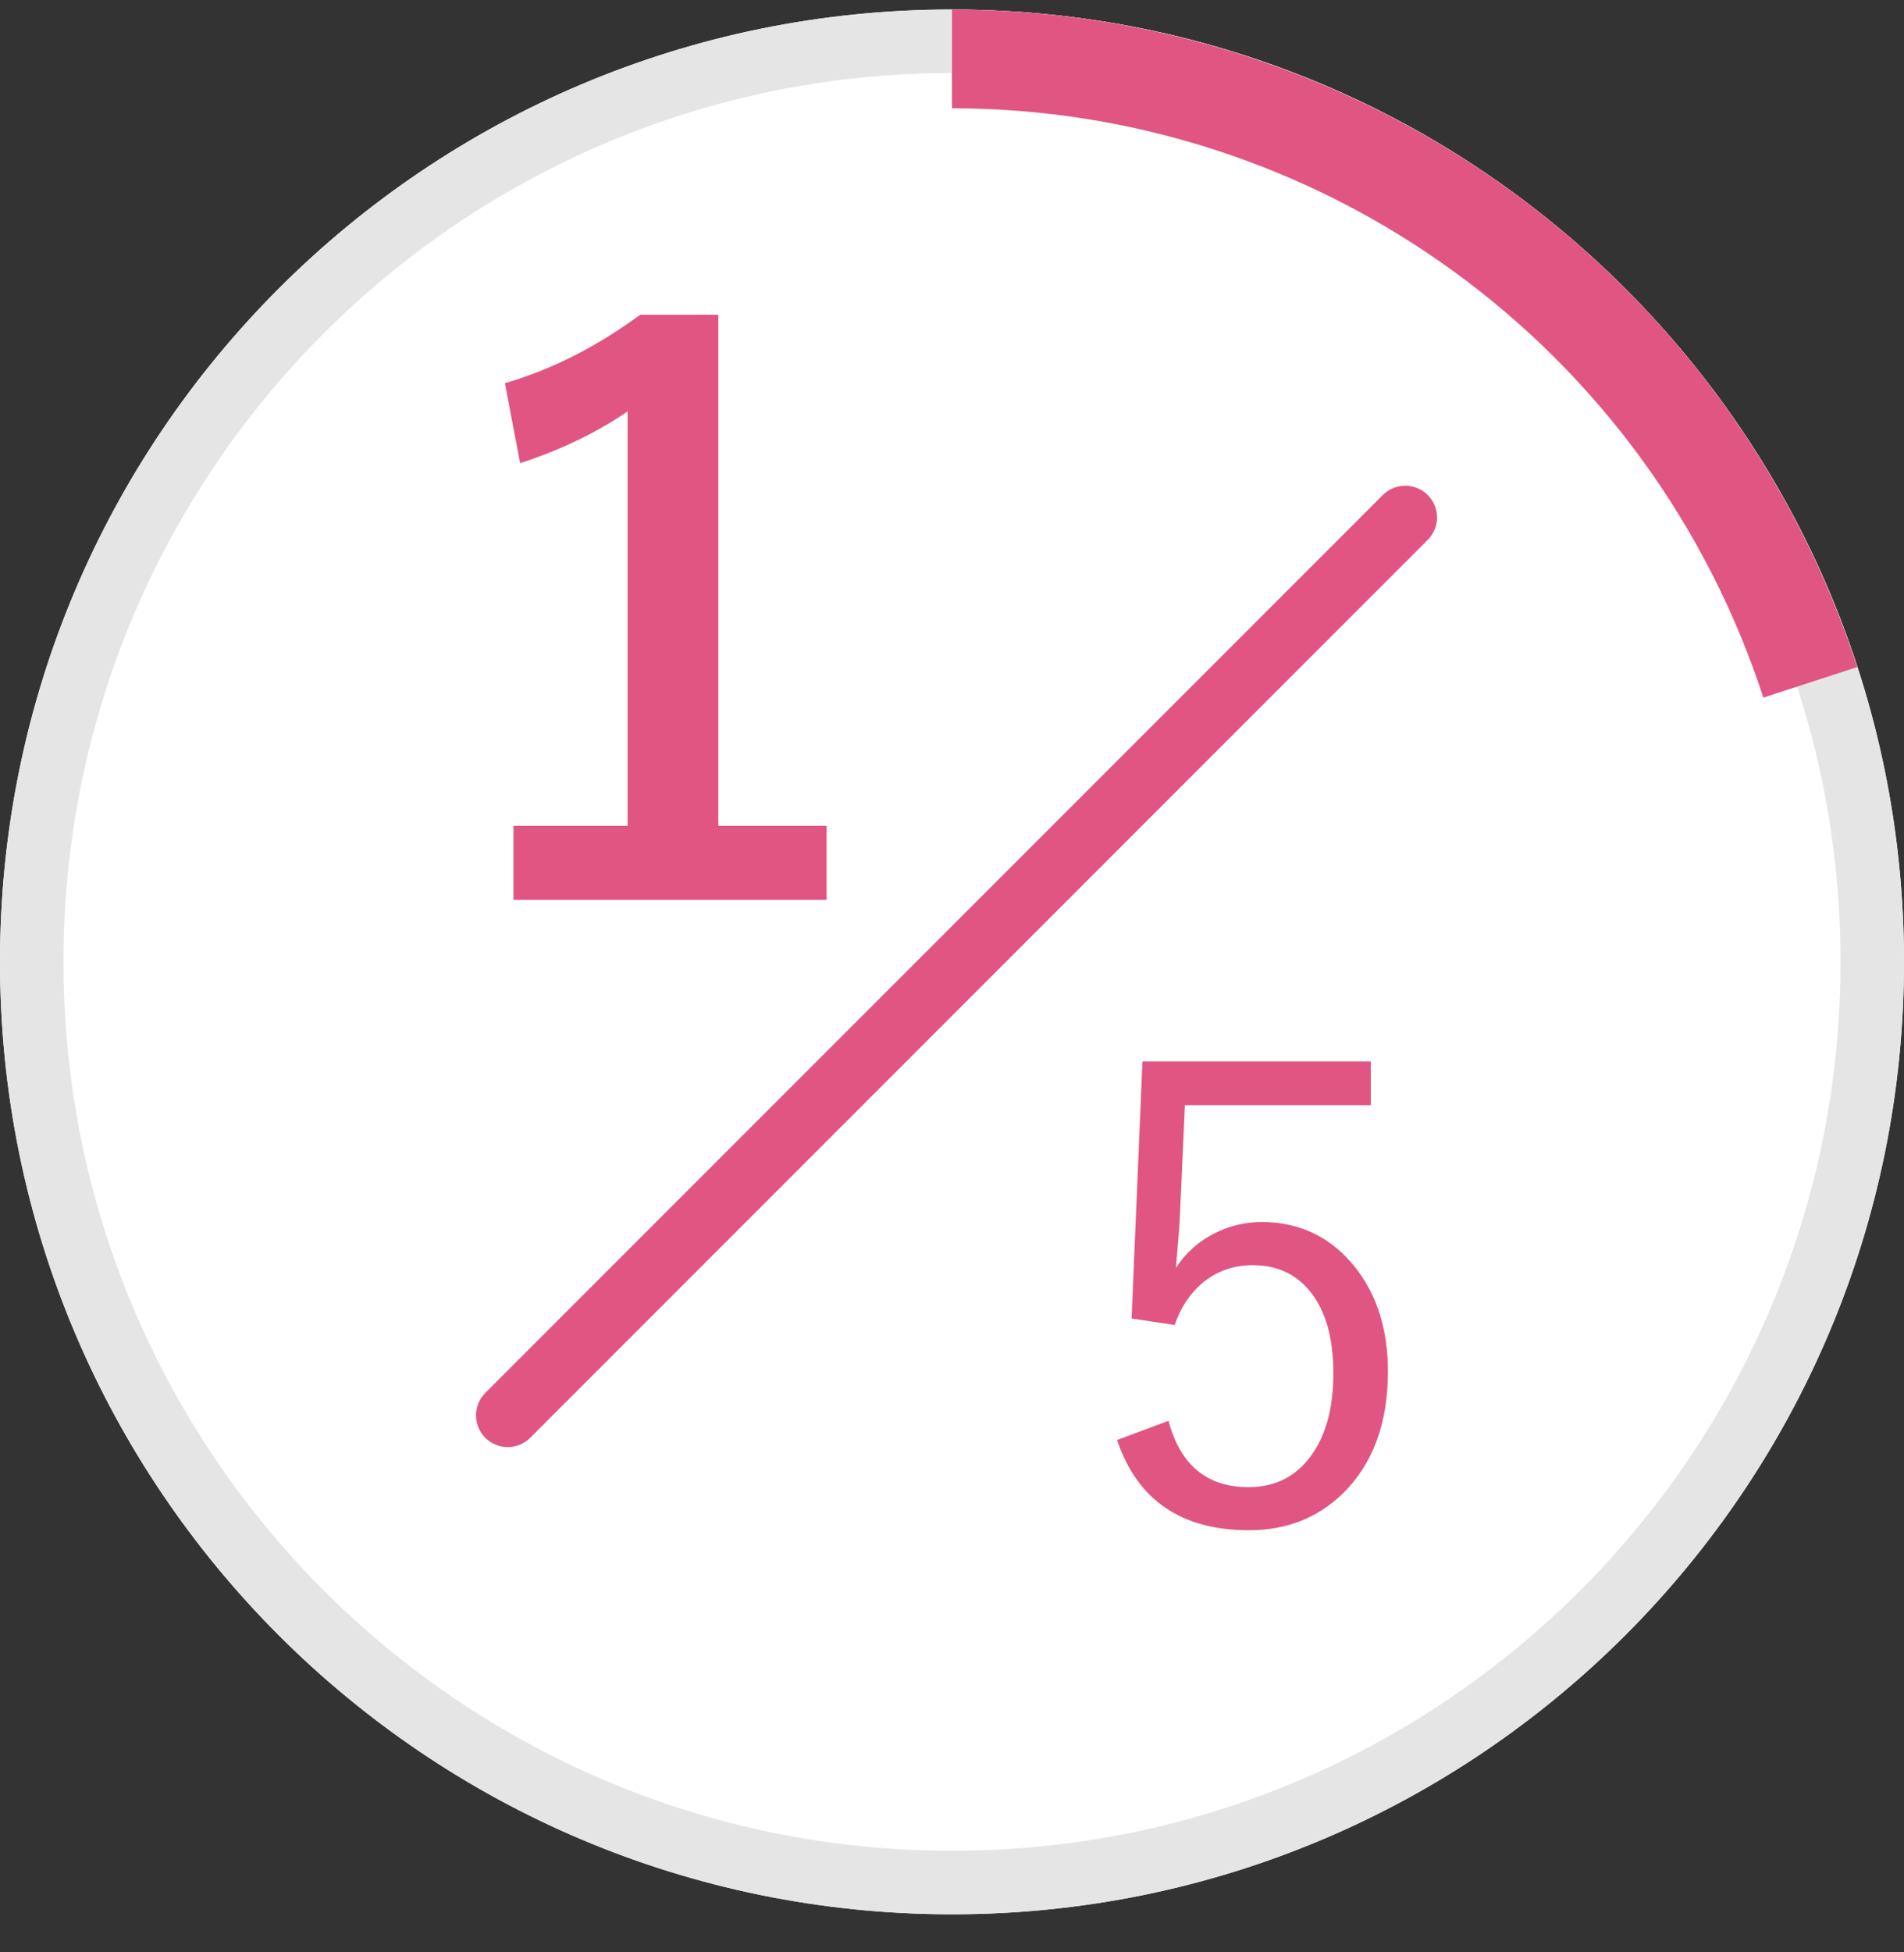 <svg width="40" height="41" viewBox="0 0 40 41" fill="none" xmlns="http://www.w3.org/2000/svg">
<rect x="0" y="0" width="40" height="41" fill="#333333" stroke="none"/>
<g id="Group 5">
<path id="Ellipse 3" d="M40 20.2C40 31.246 31.046 40.2 20 40.2C8.954 40.2 0 31.246 0 20.2C0 9.154 8.954 0.2 20 0.2C31.046 0.2 40 9.154 40 20.2Z" fill="white"/>
<path id="Ellipse 3 (Stroke)" fill-rule="evenodd" clip-rule="evenodd" d="M20 38.867C30.309 38.867 38.667 30.509 38.667 20.2C38.667 9.891 30.309 1.533 20 1.533C9.691 1.533 1.333 9.891 1.333 20.2C1.333 30.509 9.691 38.867 20 38.867ZM20 40.2C31.046 40.2 40 31.246 40 20.2C40 9.154 31.046 0.2 20 0.2C8.954 0.2 0 9.154 0 20.2C0 31.246 8.954 40.2 20 40.2Z" fill="#E5E5E5"/>
<path id="Vector 4 (Stroke)" fill-rule="evenodd" clip-rule="evenodd" d="M10.195 30.194C9.935 29.934 9.935 29.512 10.195 29.251L29.051 10.395C29.312 10.135 29.734 10.135 29.994 10.395C30.255 10.655 30.255 11.078 29.994 11.338L11.138 30.194C10.878 30.454 10.456 30.454 10.195 30.194Z" fill="#E15583"/>
<path id="5" d="M28.799 22.291V23.209H24.893L24.789 25.514C24.785 25.653 24.756 26.024 24.704 26.627C24.904 26.315 25.175 26.072 25.518 25.898C25.826 25.742 26.156 25.663 26.508 25.663C27.319 25.663 27.979 25.987 28.487 26.634C28.934 27.211 29.158 27.933 29.158 28.802C29.158 29.891 28.841 30.746 28.207 31.367C27.677 31.879 27.022 32.135 26.241 32.135C24.817 32.135 23.893 31.503 23.468 30.24L24.548 29.837C24.796 30.765 25.355 31.23 26.228 31.23C26.809 31.23 27.261 30.991 27.582 30.514C27.869 30.093 28.012 29.535 28.012 28.841C28.012 28.077 27.84 27.493 27.497 27.089C27.202 26.742 26.809 26.569 26.319 26.569C25.915 26.569 25.564 26.692 25.264 26.94C25 27.161 24.804 27.456 24.678 27.825L23.773 27.688L24.001 22.291H28.799Z" fill="#E15583"/>
<path id="1" d="M15.091 6.609V17.343H17.365V18.898H10.787V17.343H13.185V8.64C12.529 9.088 11.776 9.45 10.927 9.726L10.607 8.046C11.581 7.765 12.529 7.286 13.45 6.609H15.091Z" fill="#E15583"/>
<path id="Ellipse 4" d="M20 0.2C24.221 0.2 28.335 1.536 31.751 4.016C35.167 6.496 37.71 9.994 39.017 14.008L37.045 14.65C35.874 11.052 33.594 7.917 30.532 5.694C27.47 3.471 23.784 2.274 20 2.274V0.2Z" fill="#E15583"/>
</g>
</svg>
